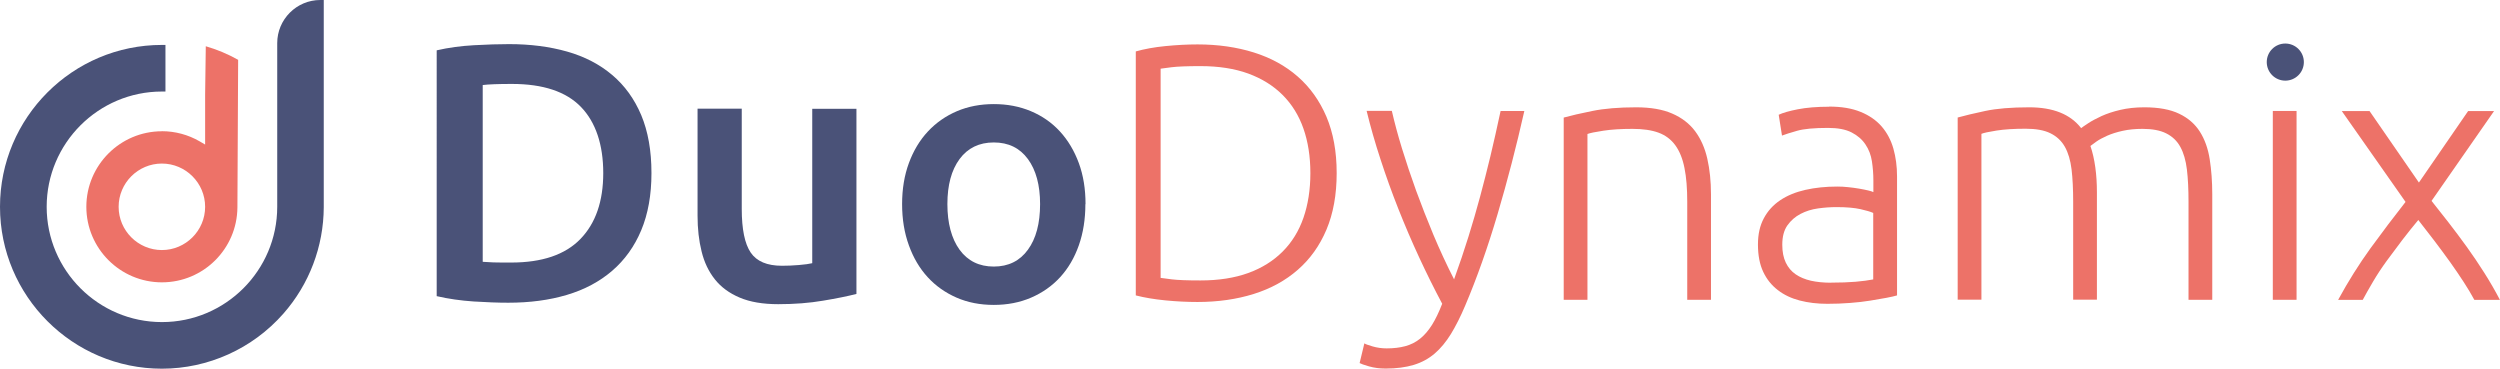 <?xml version="1.0" encoding="UTF-8"?><svg id="Layer_1" xmlns="http://www.w3.org/2000/svg" viewBox="0 0 342.23 50.47"><defs><style>.cls-1{fill:#4a5278;}.cls-1,.cls-2{stroke-width:0px;}.cls-2{fill:#ed7268;}</style></defs><path class="cls-1" d="m89.18,23.69c0,3-.47,5.61-1.4,7.83-.93,2.22-2.26,4.07-3.98,5.55-1.72,1.48-3.78,2.58-6.2,3.3-2.42.72-5.09,1.07-8.02,1.07-1.4,0-2.98-.06-4.75-.17-1.77-.12-3.45-.36-5.05-.73V6.89c1.6-.37,3.3-.6,5.1-.7s3.4-.15,4.8-.15c2.9,0,5.55.34,7.95,1.02,2.4.68,4.46,1.75,6.17,3.2,1.72,1.45,3.04,3.28,3.98,5.5.93,2.22,1.4,4.86,1.4,7.92Zm-23.1,12.15c.37.03.85.06,1.45.08.6.02,1.42.02,2.45.02,4.23,0,7.39-1.07,9.48-3.23,2.08-2.15,3.12-5.16,3.12-9.02s-1.02-6.95-3.05-9.05c-2.03-2.1-5.18-3.15-9.45-3.15-1.87,0-3.2.05-4,.15v24.2Z"/><path class="cls-1" d="m117.23,40.24c-1.17.3-2.68.61-4.55.92-1.87.32-3.92.48-6.15.48-2.1,0-3.86-.3-5.27-.9-1.42-.6-2.55-1.43-3.4-2.5-.85-1.07-1.46-2.34-1.82-3.83-.37-1.48-.55-3.11-.55-4.88v-14.65h6.05v13.7c0,2.8.41,4.8,1.23,6,.82,1.2,2.24,1.8,4.27,1.8.73,0,1.51-.03,2.32-.1.82-.07,1.43-.15,1.83-.25V14.89h6.05v25.35Z"/><path class="cls-1" d="m148.58,27.94c0,2.07-.3,3.95-.9,5.65-.6,1.7-1.45,3.15-2.55,4.35-1.1,1.2-2.42,2.13-3.97,2.8-1.55.67-3.26,1-5.12,1s-3.57-.33-5.1-1c-1.53-.67-2.85-1.6-3.95-2.8-1.1-1.2-1.96-2.65-2.57-4.35-.62-1.7-.93-3.58-.93-5.65s.31-3.94.93-5.62c.62-1.68,1.48-3.12,2.6-4.32,1.12-1.2,2.44-2.12,3.98-2.78,1.53-.65,3.22-.97,5.05-.97s3.52.32,5.07.97c1.55.65,2.88,1.58,3.98,2.78,1.1,1.2,1.96,2.64,2.58,4.32.62,1.68.92,3.56.92,5.62Zm-6.2,0c0-2.6-.56-4.66-1.67-6.17-1.12-1.52-2.67-2.27-4.67-2.27s-3.56.76-4.68,2.27c-1.12,1.52-1.67,3.57-1.67,6.17s.56,4.72,1.67,6.25c1.12,1.53,2.68,2.3,4.68,2.3s3.56-.77,4.67-2.3c1.12-1.53,1.67-3.62,1.67-6.25Z"/><path class="cls-2" d="m182.98,23.69c0,2.97-.47,5.55-1.4,7.75-.93,2.2-2.24,4.03-3.93,5.5-1.68,1.47-3.69,2.57-6.02,3.3-2.33.73-4.9,1.1-7.7,1.1-1.4,0-2.87-.07-4.4-.22-1.53-.15-2.88-.38-4.05-.68V7.04c1.17-.33,2.52-.58,4.05-.73s3-.23,4.4-.23c2.8,0,5.37.37,7.7,1.1,2.33.73,4.34,1.83,6.02,3.3,1.68,1.47,2.99,3.3,3.93,5.5.93,2.2,1.4,4.77,1.4,7.7Zm-24.1,14.35c.2.03.71.1,1.52.2.82.1,2.12.15,3.93.15,2.5,0,4.68-.34,6.55-1.02,1.87-.68,3.43-1.66,4.7-2.93s2.22-2.81,2.85-4.62c.63-1.82.95-3.86.95-6.12s-.32-4.3-.95-6.1c-.63-1.8-1.58-3.33-2.85-4.6-1.27-1.27-2.83-2.24-4.7-2.93-1.87-.68-4.05-1.02-6.55-1.02-1.8,0-3.11.05-3.93.15-.82.1-1.32.17-1.52.2v28.65Z"/><path class="cls-2" d="m197.43,41.59c-1.09-2.04-2.14-4.16-3.16-6.36-1.02-2.2-1.97-4.42-2.86-6.67-.89-2.25-1.7-4.5-2.43-6.75-.74-2.25-1.37-4.46-1.9-6.63h3.45c.37,1.6.83,3.33,1.4,5.18.57,1.85,1.21,3.76,1.92,5.73.72,1.97,1.51,3.98,2.37,6.05.87,2.07,1.81,4.1,2.83,6.1.74-2.06,1.4-4,1.97-5.84.57-1.83,1.1-3.65,1.59-5.47.49-1.82.96-3.67,1.42-5.57.45-1.9.92-3.96,1.39-6.17h3.25c-1.09,4.84-2.31,9.54-3.66,14.11-1.35,4.57-2.83,8.75-4.44,12.54-.63,1.5-1.29,2.79-1.95,3.88-.67,1.08-1.41,1.98-2.23,2.68-.82.7-1.77,1.22-2.86,1.55-1.09.33-2.37.5-3.84.5-.84,0-1.6-.1-2.29-.3-.69-.2-1.11-.35-1.28-.45l.65-2.7c.13.1.51.24,1.13.42.62.18,1.26.27,1.93.27.94,0,1.78-.1,2.53-.3.75-.2,1.43-.54,2.03-1.02.6-.48,1.14-1.11,1.63-1.88.48-.77.95-1.73,1.4-2.9Z"/><path class="cls-2" d="m214.08,16.09c.97-.27,2.27-.57,3.9-.9,1.63-.33,3.63-.5,6-.5,1.97,0,3.61.28,4.92.85,1.32.57,2.37,1.38,3.15,2.42.78,1.05,1.34,2.31,1.67,3.78.33,1.47.5,3.08.5,4.85v14.45h-3.25v-13.4c0-1.83-.12-3.38-.38-4.65-.25-1.27-.67-2.3-1.25-3.1-.58-.8-1.35-1.38-2.3-1.73s-2.14-.52-3.58-.52c-1.53,0-2.86.08-3.97.25-1.12.17-1.84.32-2.18.45v22.7h-3.25v-24.95Z"/><path class="cls-2" d="m250.38,14.59c1.7,0,3.14.24,4.33.73,1.18.48,2.14,1.15,2.88,2,.73.85,1.27,1.86,1.6,3.02.33,1.17.5,2.43.5,3.8v16.3c-.33.1-.82.21-1.45.33-.63.12-1.37.24-2.2.38s-1.76.24-2.77.32c-1.02.08-2.06.12-3.12.12-1.37,0-2.62-.15-3.78-.45-1.15-.3-2.15-.77-3-1.43-.85-.65-1.52-1.48-2-2.5-.48-1.02-.72-2.26-.72-3.72s.27-2.6.8-3.6,1.28-1.83,2.25-2.48,2.12-1.12,3.45-1.42c1.33-.3,2.78-.45,4.35-.45.47,0,.96.02,1.48.08.52.05,1.02.12,1.5.2.48.08.9.17,1.25.25.35.08.59.16.72.23v-1.6c0-.9-.07-1.77-.2-2.62-.13-.85-.42-1.62-.88-2.3-.45-.68-1.08-1.23-1.9-1.65-.82-.42-1.89-.62-3.23-.62-1.9,0-3.32.13-4.25.4-.93.27-1.62.48-2.05.65l-.45-2.85c.57-.27,1.44-.52,2.62-.75,1.18-.23,2.61-.35,4.28-.35Zm.3,24.1c1.27,0,2.38-.04,3.33-.12.95-.08,1.76-.19,2.42-.32v-9.1c-.37-.17-.95-.34-1.75-.52-.8-.18-1.9-.28-3.3-.28-.8,0-1.63.06-2.5.18-.87.12-1.67.37-2.4.75-.73.38-1.33.91-1.8,1.57-.47.67-.7,1.55-.7,2.65,0,.97.16,1.78.48,2.45.32.67.77,1.2,1.35,1.6.58.4,1.28.69,2.1.88.82.18,1.74.27,2.78.27Z"/><path class="cls-2" d="m267.98,16.09c.97-.27,2.23-.57,3.78-.9,1.55-.33,3.56-.5,6.03-.5,3.27,0,5.63.95,7.1,2.85.17-.13.49-.36.97-.67.48-.32,1.09-.64,1.82-.98.73-.33,1.59-.62,2.58-.85.98-.23,2.07-.35,3.27-.35,1.97,0,3.56.29,4.78.88,1.22.58,2.16,1.4,2.83,2.45.67,1.05,1.12,2.31,1.35,3.77.23,1.47.35,3.07.35,4.8v14.45h-3.25v-13.4c0-1.7-.07-3.18-.22-4.43s-.45-2.28-.9-3.1c-.45-.82-1.09-1.43-1.93-1.85-.83-.42-1.92-.62-3.25-.62-1,0-1.91.09-2.72.27-.82.18-1.53.41-2.12.67-.6.27-1.09.53-1.47.8-.38.27-.66.47-.82.6.3.87.52,1.84.67,2.92.15,1.08.22,2.23.22,3.42v14.7h-3.25v-13.4c0-1.7-.07-3.18-.22-4.43s-.46-2.28-.92-3.1c-.47-.82-1.12-1.43-1.98-1.85-.85-.42-1.98-.62-3.38-.62-1.57,0-2.89.08-3.98.25-1.08.17-1.77.32-2.08.45v22.7h-3.25v-24.95Z"/><path class="cls-2" d="m314.38,41.04h-3.25V15.19h3.25v25.85Z"/><path class="cls-2" d="m331.05,30.11c-.73.87-1.46,1.79-2.2,2.75-.73.96-1.44,1.91-2.12,2.84-.68.93-1.3,1.87-1.86,2.82-.56.95-1.04,1.8-1.43,2.53h-3.37c1.39-2.55,2.87-4.9,4.43-7.06,1.57-2.16,3.17-4.27,4.8-6.35l-8.73-12.44h3.8l6.76,9.79,6.74-9.79h3.55l-8.56,12.3c.73.91,1.5,1.9,2.33,2.96.83,1.07,1.66,2.18,2.49,3.33.83,1.15,1.63,2.34,2.41,3.57.78,1.23,1.49,2.46,2.13,3.69h-3.5c-.4-.74-.88-1.55-1.45-2.43-.57-.88-1.2-1.8-1.88-2.76-.69-.96-1.41-1.93-2.16-2.92-.75-.99-1.48-1.93-2.19-2.83Z"/><circle class="cls-1" cx="312.84" cy="8.5" r="2.54"/><path class="cls-2" d="m22.16,17.97c-5.7,0-10.34,4.64-10.34,10.34s4.64,10.34,10.34,10.34,10.3-4.6,10.34-10.26l.1-20.2c-1.4-.79-2.89-1.41-4.43-1.86l-.09,6.65v6.81l-.75-.44c-1.57-.91-3.36-1.39-5.17-1.39Zm0,16.26c-3.26,0-5.92-2.66-5.92-5.92s2.66-5.92,5.92-5.92,5.92,2.66,5.92,5.92-2.66,5.92-5.92,5.92Z"/><path class="cls-1" d="m43.85,0c-3.25,0-5.9,2.65-5.9,5.9v22.41c0,8.7-7.08,15.78-15.78,15.78s-15.78-7.08-15.78-15.78,7.08-15.78,15.78-15.78h.48v-6.38h-.48C9.94,6.15,0,16.09,0,28.31s9.94,22.16,22.16,22.16c6.35,0,12.41-2.74,16.62-7.52,3.55-4.03,5.52-9.2,5.54-14.59V0s-.48,0-.48,0Zm0,28.27h0,0Z"/></svg>